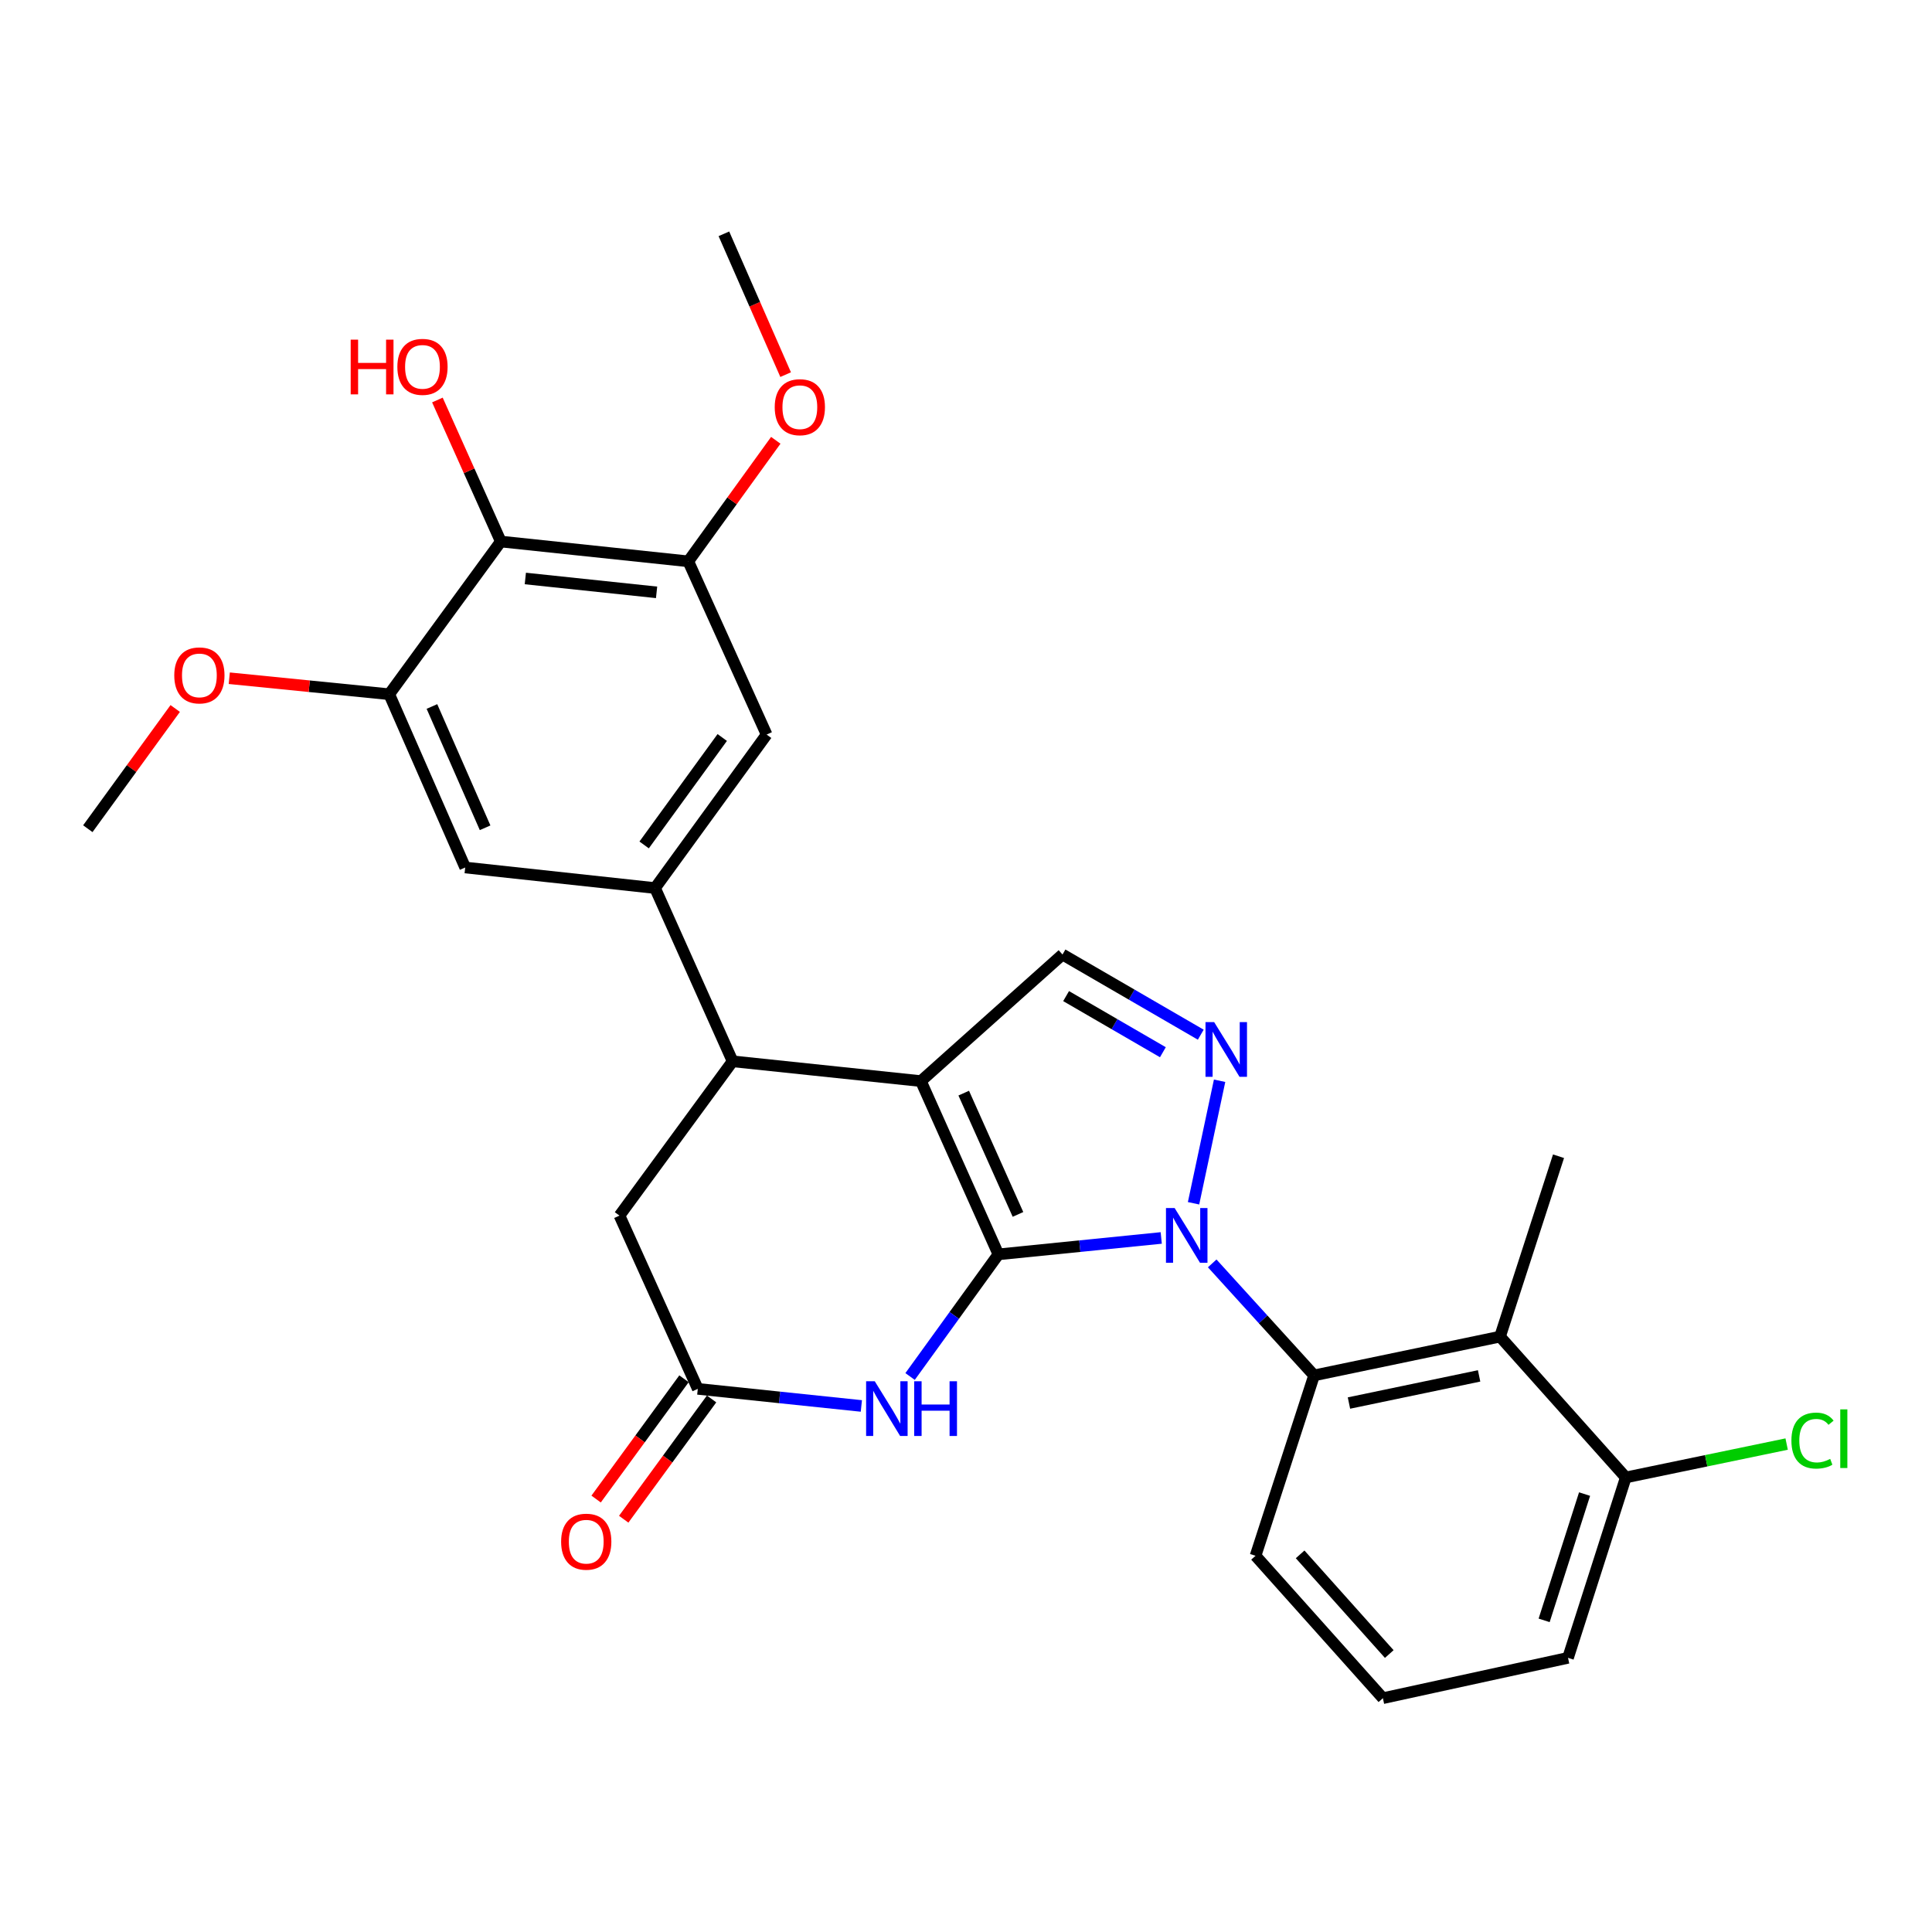 <?xml version='1.0' encoding='iso-8859-1'?>
<svg version='1.1' baseProfile='full'
              xmlns='http://www.w3.org/2000/svg'
                      xmlns:rdkit='http://www.rdkit.org/xml'
                      xmlns:xlink='http://www.w3.org/1999/xlink'
                  xml:space='preserve'
width='1000px' height='1000px' viewBox='0 0 1000 1000'>
<!-- END OF HEADER -->
<rect style='opacity:1.0;fill:#FFFFFF;stroke:none' width='1000' height='1000' x='0' y='0'> </rect>
<path class='bond-0' d='M 516.774,649.251 L 476.658,559.575' style='fill:none;fill-rule:evenodd;stroke:#000000;stroke-width:6px;stroke-linecap:butt;stroke-linejoin:miter;stroke-opacity:1' />
<path class='bond-0' d='M 526.905,628.576 L 498.823,565.803' style='fill:none;fill-rule:evenodd;stroke:#000000;stroke-width:6px;stroke-linecap:butt;stroke-linejoin:miter;stroke-opacity:1' />
<path class='bond-1' d='M 516.774,649.251 L 558.915,645.007' style='fill:none;fill-rule:evenodd;stroke:#000000;stroke-width:6px;stroke-linecap:butt;stroke-linejoin:miter;stroke-opacity:1' />
<path class='bond-1' d='M 558.915,645.007 L 601.055,640.762' style='fill:none;fill-rule:evenodd;stroke:#0000FF;stroke-width:6px;stroke-linecap:butt;stroke-linejoin:miter;stroke-opacity:1' />
<path class='bond-3' d='M 516.774,649.251 L 493.916,680.864' style='fill:none;fill-rule:evenodd;stroke:#000000;stroke-width:6px;stroke-linecap:butt;stroke-linejoin:miter;stroke-opacity:1' />
<path class='bond-3' d='M 493.916,680.864 L 471.058,712.477' style='fill:none;fill-rule:evenodd;stroke:#0000FF;stroke-width:6px;stroke-linecap:butt;stroke-linejoin:miter;stroke-opacity:1' />
<path class='bond-4' d='M 476.658,559.575 L 379.198,549.334' style='fill:none;fill-rule:evenodd;stroke:#000000;stroke-width:6px;stroke-linecap:butt;stroke-linejoin:miter;stroke-opacity:1' />
<path class='bond-6' d='M 476.658,559.575 L 549.952,494.054' style='fill:none;fill-rule:evenodd;stroke:#000000;stroke-width:6px;stroke-linecap:butt;stroke-linejoin:miter;stroke-opacity:1' />
<path class='bond-2' d='M 617.778,622.814 L 631.262,559.397' style='fill:none;fill-rule:evenodd;stroke:#0000FF;stroke-width:6px;stroke-linecap:butt;stroke-linejoin:miter;stroke-opacity:1' />
<path class='bond-5' d='M 627.433,653.932 L 653.8,682.917' style='fill:none;fill-rule:evenodd;stroke:#0000FF;stroke-width:6px;stroke-linecap:butt;stroke-linejoin:miter;stroke-opacity:1' />
<path class='bond-5' d='M 653.8,682.917 L 680.167,711.902' style='fill:none;fill-rule:evenodd;stroke:#000000;stroke-width:6px;stroke-linecap:butt;stroke-linejoin:miter;stroke-opacity:1' />
<path class='bond-28' d='M 621.516,535.554 L 585.734,514.804' style='fill:none;fill-rule:evenodd;stroke:#0000FF;stroke-width:6px;stroke-linecap:butt;stroke-linejoin:miter;stroke-opacity:1' />
<path class='bond-28' d='M 585.734,514.804 L 549.952,494.054' style='fill:none;fill-rule:evenodd;stroke:#000000;stroke-width:6px;stroke-linecap:butt;stroke-linejoin:miter;stroke-opacity:1' />
<path class='bond-28' d='M 601.907,544.631 L 576.86,530.107' style='fill:none;fill-rule:evenodd;stroke:#0000FF;stroke-width:6px;stroke-linecap:butt;stroke-linejoin:miter;stroke-opacity:1' />
<path class='bond-28' d='M 576.86,530.107 L 551.813,515.582' style='fill:none;fill-rule:evenodd;stroke:#000000;stroke-width:6px;stroke-linecap:butt;stroke-linejoin:miter;stroke-opacity:1' />
<path class='bond-9' d='M 445.838,727.72 L 403.506,723.295' style='fill:none;fill-rule:evenodd;stroke:#0000FF;stroke-width:6px;stroke-linecap:butt;stroke-linejoin:miter;stroke-opacity:1' />
<path class='bond-9' d='M 403.506,723.295 L 361.175,718.87' style='fill:none;fill-rule:evenodd;stroke:#000000;stroke-width:6px;stroke-linecap:butt;stroke-linejoin:miter;stroke-opacity:1' />
<path class='bond-7' d='M 379.198,549.334 L 339.053,459.658' style='fill:none;fill-rule:evenodd;stroke:#000000;stroke-width:6px;stroke-linecap:butt;stroke-linejoin:miter;stroke-opacity:1' />
<path class='bond-29' d='M 379.198,549.334 L 320.646,629.193' style='fill:none;fill-rule:evenodd;stroke:#000000;stroke-width:6px;stroke-linecap:butt;stroke-linejoin:miter;stroke-opacity:1' />
<path class='bond-8' d='M 680.167,711.902 L 776.409,691.834' style='fill:none;fill-rule:evenodd;stroke:#000000;stroke-width:6px;stroke-linecap:butt;stroke-linejoin:miter;stroke-opacity:1' />
<path class='bond-8' d='M 698.215,726.209 L 765.583,712.161' style='fill:none;fill-rule:evenodd;stroke:#000000;stroke-width:6px;stroke-linecap:butt;stroke-linejoin:miter;stroke-opacity:1' />
<path class='bond-22' d='M 680.167,711.902 L 649.869,805.273' style='fill:none;fill-rule:evenodd;stroke:#000000;stroke-width:6px;stroke-linecap:butt;stroke-linejoin:miter;stroke-opacity:1' />
<path class='bond-13' d='M 339.053,459.658 L 240.787,449.015' style='fill:none;fill-rule:evenodd;stroke:#000000;stroke-width:6px;stroke-linecap:butt;stroke-linejoin:miter;stroke-opacity:1' />
<path class='bond-14' d='M 339.053,459.658 L 396.8,380.212' style='fill:none;fill-rule:evenodd;stroke:#000000;stroke-width:6px;stroke-linecap:butt;stroke-linejoin:miter;stroke-opacity:1' />
<path class='bond-14' d='M 333.406,437.34 L 373.829,381.728' style='fill:none;fill-rule:evenodd;stroke:#000000;stroke-width:6px;stroke-linecap:butt;stroke-linejoin:miter;stroke-opacity:1' />
<path class='bond-16' d='M 776.409,691.834 L 841.506,764.725' style='fill:none;fill-rule:evenodd;stroke:#000000;stroke-width:6px;stroke-linecap:butt;stroke-linejoin:miter;stroke-opacity:1' />
<path class='bond-23' d='M 776.409,691.834 L 806.687,598.462' style='fill:none;fill-rule:evenodd;stroke:#000000;stroke-width:6px;stroke-linecap:butt;stroke-linejoin:miter;stroke-opacity:1' />
<path class='bond-15' d='M 361.175,718.87 L 320.646,629.193' style='fill:none;fill-rule:evenodd;stroke:#000000;stroke-width:6px;stroke-linecap:butt;stroke-linejoin:miter;stroke-opacity:1' />
<path class='bond-17' d='M 354.033,713.652 L 331.29,744.78' style='fill:none;fill-rule:evenodd;stroke:#000000;stroke-width:6px;stroke-linecap:butt;stroke-linejoin:miter;stroke-opacity:1' />
<path class='bond-17' d='M 331.29,744.78 L 308.546,775.908' style='fill:none;fill-rule:evenodd;stroke:#FF0000;stroke-width:6px;stroke-linecap:butt;stroke-linejoin:miter;stroke-opacity:1' />
<path class='bond-17' d='M 368.316,724.088 L 345.573,755.216' style='fill:none;fill-rule:evenodd;stroke:#000000;stroke-width:6px;stroke-linecap:butt;stroke-linejoin:miter;stroke-opacity:1' />
<path class='bond-17' d='M 345.573,755.216 L 322.83,786.344' style='fill:none;fill-rule:evenodd;stroke:#FF0000;stroke-width:6px;stroke-linecap:butt;stroke-linejoin:miter;stroke-opacity:1' />
<path class='bond-10' d='M 259.214,280.295 L 356.261,290.545' style='fill:none;fill-rule:evenodd;stroke:#000000;stroke-width:6px;stroke-linecap:butt;stroke-linejoin:miter;stroke-opacity:1' />
<path class='bond-10' d='M 271.913,299.424 L 339.846,306.599' style='fill:none;fill-rule:evenodd;stroke:#000000;stroke-width:6px;stroke-linecap:butt;stroke-linejoin:miter;stroke-opacity:1' />
<path class='bond-18' d='M 259.214,280.295 L 242.806,243.668' style='fill:none;fill-rule:evenodd;stroke:#000000;stroke-width:6px;stroke-linecap:butt;stroke-linejoin:miter;stroke-opacity:1' />
<path class='bond-18' d='M 242.806,243.668 L 226.398,207.042' style='fill:none;fill-rule:evenodd;stroke:#FF0000;stroke-width:6px;stroke-linecap:butt;stroke-linejoin:miter;stroke-opacity:1' />
<path class='bond-31' d='M 259.214,280.295 L 201.467,359.328' style='fill:none;fill-rule:evenodd;stroke:#000000;stroke-width:6px;stroke-linecap:butt;stroke-linejoin:miter;stroke-opacity:1' />
<path class='bond-11' d='M 201.467,359.328 L 240.787,449.015' style='fill:none;fill-rule:evenodd;stroke:#000000;stroke-width:6px;stroke-linecap:butt;stroke-linejoin:miter;stroke-opacity:1' />
<path class='bond-11' d='M 223.566,365.678 L 251.09,428.459' style='fill:none;fill-rule:evenodd;stroke:#000000;stroke-width:6px;stroke-linecap:butt;stroke-linejoin:miter;stroke-opacity:1' />
<path class='bond-19' d='M 201.467,359.328 L 160.069,355.188' style='fill:none;fill-rule:evenodd;stroke:#000000;stroke-width:6px;stroke-linecap:butt;stroke-linejoin:miter;stroke-opacity:1' />
<path class='bond-19' d='M 160.069,355.188 L 118.67,351.048' style='fill:none;fill-rule:evenodd;stroke:#FF0000;stroke-width:6px;stroke-linecap:butt;stroke-linejoin:miter;stroke-opacity:1' />
<path class='bond-12' d='M 356.261,290.545 L 396.8,380.212' style='fill:none;fill-rule:evenodd;stroke:#000000;stroke-width:6px;stroke-linecap:butt;stroke-linejoin:miter;stroke-opacity:1' />
<path class='bond-20' d='M 356.261,290.545 L 378.904,259.223' style='fill:none;fill-rule:evenodd;stroke:#000000;stroke-width:6px;stroke-linecap:butt;stroke-linejoin:miter;stroke-opacity:1' />
<path class='bond-20' d='M 378.904,259.223 L 401.547,227.9' style='fill:none;fill-rule:evenodd;stroke:#FF0000;stroke-width:6px;stroke-linecap:butt;stroke-linejoin:miter;stroke-opacity:1' />
<path class='bond-21' d='M 841.506,764.725 L 883.135,756.085' style='fill:none;fill-rule:evenodd;stroke:#000000;stroke-width:6px;stroke-linecap:butt;stroke-linejoin:miter;stroke-opacity:1' />
<path class='bond-21' d='M 883.135,756.085 L 924.763,747.445' style='fill:none;fill-rule:evenodd;stroke:#00CC00;stroke-width:6px;stroke-linecap:butt;stroke-linejoin:miter;stroke-opacity:1' />
<path class='bond-30' d='M 841.506,764.725 L 811.601,858.097' style='fill:none;fill-rule:evenodd;stroke:#000000;stroke-width:6px;stroke-linecap:butt;stroke-linejoin:miter;stroke-opacity:1' />
<path class='bond-30' d='M 820.174,773.335 L 799.24,838.695' style='fill:none;fill-rule:evenodd;stroke:#000000;stroke-width:6px;stroke-linecap:butt;stroke-linejoin:miter;stroke-opacity:1' />
<path class='bond-27' d='M 90.687,366.716 L 68.071,397.826' style='fill:none;fill-rule:evenodd;stroke:#FF0000;stroke-width:6px;stroke-linecap:butt;stroke-linejoin:miter;stroke-opacity:1' />
<path class='bond-27' d='M 68.071,397.826 L 45.455,428.937' style='fill:none;fill-rule:evenodd;stroke:#000000;stroke-width:6px;stroke-linecap:butt;stroke-linejoin:miter;stroke-opacity:1' />
<path class='bond-26' d='M 406.646,193.909 L 390.667,157.465' style='fill:none;fill-rule:evenodd;stroke:#FF0000;stroke-width:6px;stroke-linecap:butt;stroke-linejoin:miter;stroke-opacity:1' />
<path class='bond-26' d='M 390.667,157.465 L 374.688,121.02' style='fill:none;fill-rule:evenodd;stroke:#000000;stroke-width:6px;stroke-linecap:butt;stroke-linejoin:miter;stroke-opacity:1' />
<path class='bond-24' d='M 649.869,805.273 L 715.783,878.98' style='fill:none;fill-rule:evenodd;stroke:#000000;stroke-width:6px;stroke-linecap:butt;stroke-linejoin:miter;stroke-opacity:1' />
<path class='bond-24' d='M 672.942,804.538 L 719.082,856.132' style='fill:none;fill-rule:evenodd;stroke:#000000;stroke-width:6px;stroke-linecap:butt;stroke-linejoin:miter;stroke-opacity:1' />
<path class='bond-25' d='M 715.783,878.98 L 811.601,858.097' style='fill:none;fill-rule:evenodd;stroke:#000000;stroke-width:6px;stroke-linecap:butt;stroke-linejoin:miter;stroke-opacity:1' />
<path  class='atom-2' d='M 607.984 625.273
L 617.264 640.273
Q 618.184 641.753, 619.664 644.433
Q 621.144 647.113, 621.224 647.273
L 621.224 625.273
L 624.984 625.273
L 624.984 653.593
L 621.104 653.593
L 611.144 637.193
Q 609.984 635.273, 608.744 633.073
Q 607.544 630.873, 607.184 630.193
L 607.184 653.593
L 603.504 653.593
L 603.504 625.273
L 607.984 625.273
' fill='#0000FF'/>
<path  class='atom-3' d='M 628.445 529.042
L 637.725 544.042
Q 638.645 545.522, 640.125 548.202
Q 641.605 550.882, 641.685 551.042
L 641.685 529.042
L 645.445 529.042
L 645.445 557.362
L 641.565 557.362
L 631.605 540.962
Q 630.445 539.042, 629.205 536.842
Q 628.005 534.642, 627.645 533.962
L 627.645 557.362
L 623.965 557.362
L 623.965 529.042
L 628.445 529.042
' fill='#0000FF'/>
<path  class='atom-4' d='M 452.778 714.94
L 462.058 729.94
Q 462.978 731.42, 464.458 734.1
Q 465.938 736.78, 466.018 736.94
L 466.018 714.94
L 469.778 714.94
L 469.778 743.26
L 465.898 743.26
L 455.938 726.86
Q 454.778 724.94, 453.538 722.74
Q 452.338 720.54, 451.978 719.86
L 451.978 743.26
L 448.298 743.26
L 448.298 714.94
L 452.778 714.94
' fill='#0000FF'/>
<path  class='atom-4' d='M 473.178 714.94
L 477.018 714.94
L 477.018 726.98
L 491.498 726.98
L 491.498 714.94
L 495.338 714.94
L 495.338 743.26
L 491.498 743.26
L 491.498 730.18
L 477.018 730.18
L 477.018 743.26
L 473.178 743.26
L 473.178 714.94
' fill='#0000FF'/>
<path  class='atom-18' d='M 290.438 797.973
Q 290.438 791.173, 293.798 787.373
Q 297.158 783.573, 303.438 783.573
Q 309.718 783.573, 313.078 787.373
Q 316.438 791.173, 316.438 797.973
Q 316.438 804.853, 313.038 808.773
Q 309.638 812.653, 303.438 812.653
Q 297.198 812.653, 293.798 808.773
Q 290.438 804.893, 290.438 797.973
M 303.438 809.453
Q 307.758 809.453, 310.078 806.573
Q 312.438 803.653, 312.438 797.973
Q 312.438 792.413, 310.078 789.613
Q 307.758 786.773, 303.438 786.773
Q 299.118 786.773, 296.758 789.573
Q 294.438 792.373, 294.438 797.973
Q 294.438 803.693, 296.758 806.573
Q 299.118 809.453, 303.438 809.453
' fill='#FF0000'/>
<path  class='atom-19' d='M 181.515 175.803
L 185.355 175.803
L 185.355 187.843
L 199.835 187.843
L 199.835 175.803
L 203.675 175.803
L 203.675 204.123
L 199.835 204.123
L 199.835 191.043
L 185.355 191.043
L 185.355 204.123
L 181.515 204.123
L 181.515 175.803
' fill='#FF0000'/>
<path  class='atom-19' d='M 205.675 189.883
Q 205.675 183.083, 209.035 179.283
Q 212.395 175.483, 218.675 175.483
Q 224.955 175.483, 228.315 179.283
Q 231.675 183.083, 231.675 189.883
Q 231.675 196.763, 228.275 200.683
Q 224.875 204.563, 218.675 204.563
Q 212.435 204.563, 209.035 200.683
Q 205.675 196.803, 205.675 189.883
M 218.675 201.363
Q 222.995 201.363, 225.315 198.483
Q 227.675 195.563, 227.675 189.883
Q 227.675 184.323, 225.315 181.523
Q 222.995 178.683, 218.675 178.683
Q 214.355 178.683, 211.995 181.483
Q 209.675 184.283, 209.675 189.883
Q 209.675 195.603, 211.995 198.483
Q 214.355 201.363, 218.675 201.363
' fill='#FF0000'/>
<path  class='atom-20' d='M 90.201 349.581
Q 90.201 342.781, 93.561 338.981
Q 96.921 335.181, 103.201 335.181
Q 109.481 335.181, 112.841 338.981
Q 116.201 342.781, 116.201 349.581
Q 116.201 356.461, 112.801 360.381
Q 109.401 364.261, 103.201 364.261
Q 96.961 364.261, 93.561 360.381
Q 90.201 356.501, 90.201 349.581
M 103.201 361.061
Q 107.521 361.061, 109.841 358.181
Q 112.201 355.261, 112.201 349.581
Q 112.201 344.021, 109.841 341.221
Q 107.521 338.381, 103.201 338.381
Q 98.881 338.381, 96.521 341.181
Q 94.201 343.981, 94.201 349.581
Q 94.201 355.301, 96.521 358.181
Q 98.881 361.061, 103.201 361.061
' fill='#FF0000'/>
<path  class='atom-21' d='M 400.998 210.757
Q 400.998 203.957, 404.358 200.157
Q 407.718 196.357, 413.998 196.357
Q 420.278 196.357, 423.638 200.157
Q 426.998 203.957, 426.998 210.757
Q 426.998 217.637, 423.598 221.557
Q 420.198 225.437, 413.998 225.437
Q 407.758 225.437, 404.358 221.557
Q 400.998 217.677, 400.998 210.757
M 413.998 222.237
Q 418.318 222.237, 420.638 219.357
Q 422.998 216.437, 422.998 210.757
Q 422.998 205.197, 420.638 202.397
Q 418.318 199.557, 413.998 199.557
Q 409.678 199.557, 407.318 202.357
Q 404.998 205.157, 404.998 210.757
Q 404.998 216.477, 407.318 219.357
Q 409.678 222.237, 413.998 222.237
' fill='#FF0000'/>
<path  class='atom-22' d='M 927.231 745.647
Q 927.231 738.607, 930.511 734.927
Q 933.831 731.207, 940.111 731.207
Q 945.951 731.207, 949.071 735.327
L 946.431 737.487
Q 944.151 734.487, 940.111 734.487
Q 935.831 734.487, 933.551 737.367
Q 931.311 740.207, 931.311 745.647
Q 931.311 751.247, 933.631 754.127
Q 935.991 757.007, 940.551 757.007
Q 943.671 757.007, 947.311 755.127
L 948.431 758.127
Q 946.951 759.087, 944.711 759.647
Q 942.471 760.207, 939.991 760.207
Q 933.831 760.207, 930.511 756.447
Q 927.231 752.687, 927.231 745.647
' fill='#00CC00'/>
<path  class='atom-22' d='M 952.511 729.487
L 956.191 729.487
L 956.191 759.847
L 952.511 759.847
L 952.511 729.487
' fill='#00CC00'/>
</svg>
